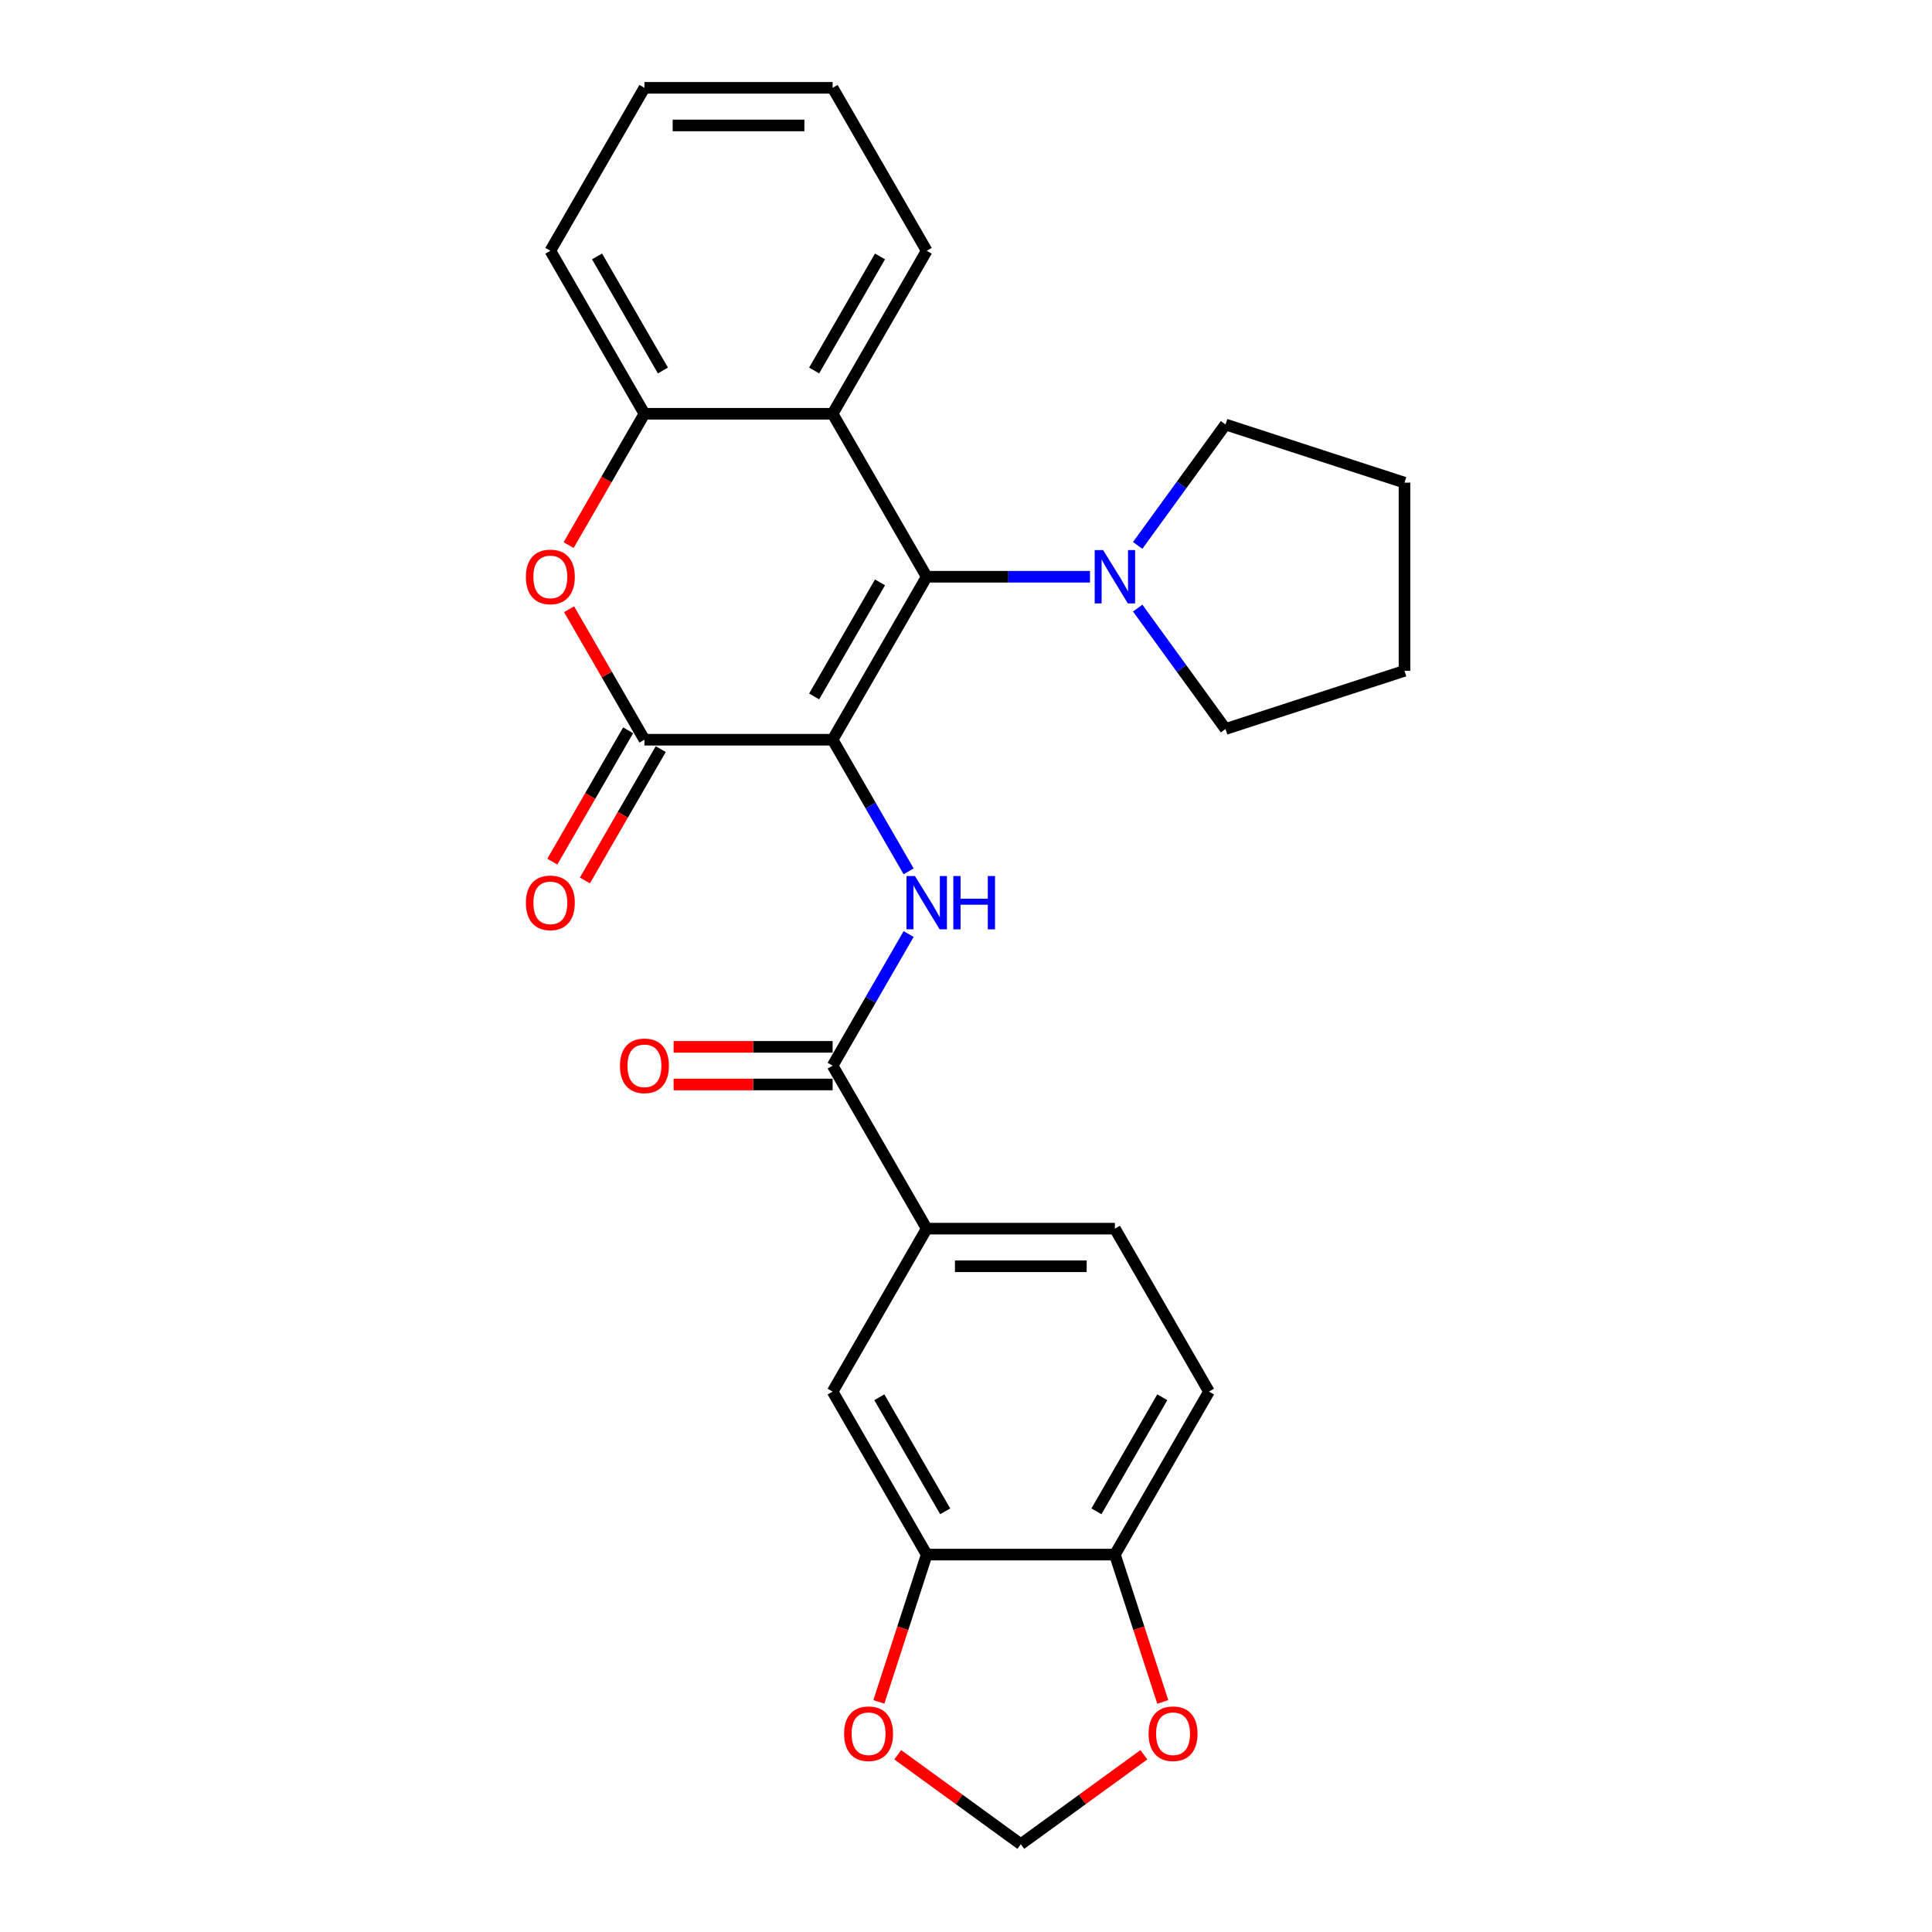 <?xml version='1.0' encoding='iso-8859-1'?>
<svg version='1.1' baseProfile='full'
              xmlns='http://www.w3.org/2000/svg'
                      xmlns:rdkit='http://www.rdkit.org/xml'
                      xmlns:xlink='http://www.w3.org/1999/xlink'
                  xml:space='preserve'
width='1000px' height='1000px' viewBox='0 0 1000 1000'>
<!-- END OF HEADER -->
<rect style='opacity:1.0;fill:#FFFFFF;stroke:none' width='1000' height='1000' x='0' y='0'> </rect>
<path class='bond-0' d='M 430.963,382.877 L 479.666,298.521' style='fill:none;fill-rule:evenodd;stroke:#000000;stroke-width:6px;stroke-linecap:butt;stroke-linejoin:miter;stroke-opacity:1' />
<path class='bond-0' d='M 421.398,360.483 L 455.49,301.434' style='fill:none;fill-rule:evenodd;stroke:#000000;stroke-width:6px;stroke-linecap:butt;stroke-linejoin:miter;stroke-opacity:1' />
<path class='bond-1' d='M 430.963,382.877 L 333.558,382.877' style='fill:none;fill-rule:evenodd;stroke:#000000;stroke-width:6px;stroke-linecap:butt;stroke-linejoin:miter;stroke-opacity:1' />
<path class='bond-2' d='M 430.963,382.877 L 450.63,416.94' style='fill:none;fill-rule:evenodd;stroke:#000000;stroke-width:6px;stroke-linecap:butt;stroke-linejoin:miter;stroke-opacity:1' />
<path class='bond-2' d='M 450.63,416.94 L 470.297,451.004' style='fill:none;fill-rule:evenodd;stroke:#0000FF;stroke-width:6px;stroke-linecap:butt;stroke-linejoin:miter;stroke-opacity:1' />
<path class='bond-4' d='M 479.666,298.521 L 430.963,214.166' style='fill:none;fill-rule:evenodd;stroke:#000000;stroke-width:6px;stroke-linecap:butt;stroke-linejoin:miter;stroke-opacity:1' />
<path class='bond-6' d='M 479.666,298.521 L 521.92,298.521' style='fill:none;fill-rule:evenodd;stroke:#000000;stroke-width:6px;stroke-linecap:butt;stroke-linejoin:miter;stroke-opacity:1' />
<path class='bond-6' d='M 521.92,298.521 L 564.175,298.521' style='fill:none;fill-rule:evenodd;stroke:#0000FF;stroke-width:6px;stroke-linecap:butt;stroke-linejoin:miter;stroke-opacity:1' />
<path class='bond-3' d='M 333.558,382.877 L 314.06,349.105' style='fill:none;fill-rule:evenodd;stroke:#000000;stroke-width:6px;stroke-linecap:butt;stroke-linejoin:miter;stroke-opacity:1' />
<path class='bond-3' d='M 314.06,349.105 L 294.562,315.333' style='fill:none;fill-rule:evenodd;stroke:#FF0000;stroke-width:6px;stroke-linecap:butt;stroke-linejoin:miter;stroke-opacity:1' />
<path class='bond-13' d='M 325.122,378.006 L 305.501,411.992' style='fill:none;fill-rule:evenodd;stroke:#000000;stroke-width:6px;stroke-linecap:butt;stroke-linejoin:miter;stroke-opacity:1' />
<path class='bond-13' d='M 305.501,411.992 L 285.879,445.978' style='fill:none;fill-rule:evenodd;stroke:#FF0000;stroke-width:6px;stroke-linecap:butt;stroke-linejoin:miter;stroke-opacity:1' />
<path class='bond-13' d='M 341.994,387.747 L 322.372,421.733' style='fill:none;fill-rule:evenodd;stroke:#000000;stroke-width:6px;stroke-linecap:butt;stroke-linejoin:miter;stroke-opacity:1' />
<path class='bond-13' d='M 322.372,421.733 L 302.75,455.719' style='fill:none;fill-rule:evenodd;stroke:#FF0000;stroke-width:6px;stroke-linecap:butt;stroke-linejoin:miter;stroke-opacity:1' />
<path class='bond-5' d='M 470.297,483.46 L 450.63,517.524' style='fill:none;fill-rule:evenodd;stroke:#0000FF;stroke-width:6px;stroke-linecap:butt;stroke-linejoin:miter;stroke-opacity:1' />
<path class='bond-5' d='M 450.63,517.524 L 430.963,551.588' style='fill:none;fill-rule:evenodd;stroke:#000000;stroke-width:6px;stroke-linecap:butt;stroke-linejoin:miter;stroke-opacity:1' />
<path class='bond-7' d='M 294.314,282.137 L 313.936,248.152' style='fill:none;fill-rule:evenodd;stroke:#FF0000;stroke-width:6px;stroke-linecap:butt;stroke-linejoin:miter;stroke-opacity:1' />
<path class='bond-7' d='M 313.936,248.152 L 333.558,214.166' style='fill:none;fill-rule:evenodd;stroke:#000000;stroke-width:6px;stroke-linecap:butt;stroke-linejoin:miter;stroke-opacity:1' />
<path class='bond-19' d='M 430.963,214.166 L 479.666,129.81' style='fill:none;fill-rule:evenodd;stroke:#000000;stroke-width:6px;stroke-linecap:butt;stroke-linejoin:miter;stroke-opacity:1' />
<path class='bond-19' d='M 421.398,191.772 L 455.49,132.723' style='fill:none;fill-rule:evenodd;stroke:#000000;stroke-width:6px;stroke-linecap:butt;stroke-linejoin:miter;stroke-opacity:1' />
<path class='bond-27' d='M 430.963,214.166 L 333.558,214.166' style='fill:none;fill-rule:evenodd;stroke:#000000;stroke-width:6px;stroke-linecap:butt;stroke-linejoin:miter;stroke-opacity:1' />
<path class='bond-8' d='M 430.963,551.588 L 479.666,635.943' style='fill:none;fill-rule:evenodd;stroke:#000000;stroke-width:6px;stroke-linecap:butt;stroke-linejoin:miter;stroke-opacity:1' />
<path class='bond-16' d='M 430.963,541.847 L 389.81,541.847' style='fill:none;fill-rule:evenodd;stroke:#000000;stroke-width:6px;stroke-linecap:butt;stroke-linejoin:miter;stroke-opacity:1' />
<path class='bond-16' d='M 389.81,541.847 L 348.656,541.847' style='fill:none;fill-rule:evenodd;stroke:#FF0000;stroke-width:6px;stroke-linecap:butt;stroke-linejoin:miter;stroke-opacity:1' />
<path class='bond-16' d='M 430.963,561.328 L 389.81,561.328' style='fill:none;fill-rule:evenodd;stroke:#000000;stroke-width:6px;stroke-linecap:butt;stroke-linejoin:miter;stroke-opacity:1' />
<path class='bond-16' d='M 389.81,561.328 L 348.656,561.328' style='fill:none;fill-rule:evenodd;stroke:#FF0000;stroke-width:6px;stroke-linecap:butt;stroke-linejoin:miter;stroke-opacity:1' />
<path class='bond-20' d='M 588.862,282.293 L 611.593,251.006' style='fill:none;fill-rule:evenodd;stroke:#0000FF;stroke-width:6px;stroke-linecap:butt;stroke-linejoin:miter;stroke-opacity:1' />
<path class='bond-20' d='M 611.593,251.006 L 634.325,219.718' style='fill:none;fill-rule:evenodd;stroke:#000000;stroke-width:6px;stroke-linecap:butt;stroke-linejoin:miter;stroke-opacity:1' />
<path class='bond-21' d='M 588.862,314.749 L 611.593,346.036' style='fill:none;fill-rule:evenodd;stroke:#0000FF;stroke-width:6px;stroke-linecap:butt;stroke-linejoin:miter;stroke-opacity:1' />
<path class='bond-21' d='M 611.593,346.036 L 634.325,377.324' style='fill:none;fill-rule:evenodd;stroke:#000000;stroke-width:6px;stroke-linecap:butt;stroke-linejoin:miter;stroke-opacity:1' />
<path class='bond-22' d='M 333.558,214.166 L 284.855,129.81' style='fill:none;fill-rule:evenodd;stroke:#000000;stroke-width:6px;stroke-linecap:butt;stroke-linejoin:miter;stroke-opacity:1' />
<path class='bond-22' d='M 343.124,191.772 L 309.032,132.723' style='fill:none;fill-rule:evenodd;stroke:#000000;stroke-width:6px;stroke-linecap:butt;stroke-linejoin:miter;stroke-opacity:1' />
<path class='bond-10' d='M 479.666,635.943 L 430.963,720.299' style='fill:none;fill-rule:evenodd;stroke:#000000;stroke-width:6px;stroke-linecap:butt;stroke-linejoin:miter;stroke-opacity:1' />
<path class='bond-17' d='M 479.666,635.943 L 577.071,635.943' style='fill:none;fill-rule:evenodd;stroke:#000000;stroke-width:6px;stroke-linecap:butt;stroke-linejoin:miter;stroke-opacity:1' />
<path class='bond-17' d='M 494.277,655.424 L 562.461,655.424' style='fill:none;fill-rule:evenodd;stroke:#000000;stroke-width:6px;stroke-linecap:butt;stroke-linejoin:miter;stroke-opacity:1' />
<path class='bond-9' d='M 479.666,804.654 L 430.963,720.299' style='fill:none;fill-rule:evenodd;stroke:#000000;stroke-width:6px;stroke-linecap:butt;stroke-linejoin:miter;stroke-opacity:1' />
<path class='bond-9' d='M 489.232,782.26 L 455.14,723.211' style='fill:none;fill-rule:evenodd;stroke:#000000;stroke-width:6px;stroke-linecap:butt;stroke-linejoin:miter;stroke-opacity:1' />
<path class='bond-12' d='M 479.666,804.654 L 467.278,842.781' style='fill:none;fill-rule:evenodd;stroke:#000000;stroke-width:6px;stroke-linecap:butt;stroke-linejoin:miter;stroke-opacity:1' />
<path class='bond-12' d='M 467.278,842.781 L 454.889,880.908' style='fill:none;fill-rule:evenodd;stroke:#FF0000;stroke-width:6px;stroke-linecap:butt;stroke-linejoin:miter;stroke-opacity:1' />
<path class='bond-30' d='M 479.666,804.654 L 577.071,804.654' style='fill:none;fill-rule:evenodd;stroke:#000000;stroke-width:6px;stroke-linecap:butt;stroke-linejoin:miter;stroke-opacity:1' />
<path class='bond-11' d='M 577.071,804.654 L 625.774,720.299' style='fill:none;fill-rule:evenodd;stroke:#000000;stroke-width:6px;stroke-linecap:butt;stroke-linejoin:miter;stroke-opacity:1' />
<path class='bond-11' d='M 567.506,782.26 L 601.598,723.211' style='fill:none;fill-rule:evenodd;stroke:#000000;stroke-width:6px;stroke-linecap:butt;stroke-linejoin:miter;stroke-opacity:1' />
<path class='bond-14' d='M 577.071,804.654 L 589.46,842.781' style='fill:none;fill-rule:evenodd;stroke:#000000;stroke-width:6px;stroke-linecap:butt;stroke-linejoin:miter;stroke-opacity:1' />
<path class='bond-14' d='M 589.46,842.781 L 601.848,880.908' style='fill:none;fill-rule:evenodd;stroke:#FF0000;stroke-width:6px;stroke-linecap:butt;stroke-linejoin:miter;stroke-opacity:1' />
<path class='bond-15' d='M 464.664,908.261 L 496.516,931.403' style='fill:none;fill-rule:evenodd;stroke:#FF0000;stroke-width:6px;stroke-linecap:butt;stroke-linejoin:miter;stroke-opacity:1' />
<path class='bond-15' d='M 496.516,931.403 L 528.369,954.545' style='fill:none;fill-rule:evenodd;stroke:#000000;stroke-width:6px;stroke-linecap:butt;stroke-linejoin:miter;stroke-opacity:1' />
<path class='bond-31' d='M 592.073,908.261 L 560.221,931.403' style='fill:none;fill-rule:evenodd;stroke:#FF0000;stroke-width:6px;stroke-linecap:butt;stroke-linejoin:miter;stroke-opacity:1' />
<path class='bond-31' d='M 560.221,931.403 L 528.369,954.545' style='fill:none;fill-rule:evenodd;stroke:#000000;stroke-width:6px;stroke-linecap:butt;stroke-linejoin:miter;stroke-opacity:1' />
<path class='bond-18' d='M 577.071,635.943 L 625.774,720.299' style='fill:none;fill-rule:evenodd;stroke:#000000;stroke-width:6px;stroke-linecap:butt;stroke-linejoin:miter;stroke-opacity:1' />
<path class='bond-23' d='M 479.666,129.81 L 430.963,45.455' style='fill:none;fill-rule:evenodd;stroke:#000000;stroke-width:6px;stroke-linecap:butt;stroke-linejoin:miter;stroke-opacity:1' />
<path class='bond-25' d='M 634.325,219.718 L 726.963,249.818' style='fill:none;fill-rule:evenodd;stroke:#000000;stroke-width:6px;stroke-linecap:butt;stroke-linejoin:miter;stroke-opacity:1' />
<path class='bond-24' d='M 634.325,377.324 L 726.963,347.224' style='fill:none;fill-rule:evenodd;stroke:#000000;stroke-width:6px;stroke-linecap:butt;stroke-linejoin:miter;stroke-opacity:1' />
<path class='bond-26' d='M 284.855,129.81 L 333.558,45.455' style='fill:none;fill-rule:evenodd;stroke:#000000;stroke-width:6px;stroke-linecap:butt;stroke-linejoin:miter;stroke-opacity:1' />
<path class='bond-29' d='M 430.963,45.455 L 333.558,45.455' style='fill:none;fill-rule:evenodd;stroke:#000000;stroke-width:6px;stroke-linecap:butt;stroke-linejoin:miter;stroke-opacity:1' />
<path class='bond-29' d='M 416.353,64.936 L 348.169,64.936' style='fill:none;fill-rule:evenodd;stroke:#000000;stroke-width:6px;stroke-linecap:butt;stroke-linejoin:miter;stroke-opacity:1' />
<path class='bond-28' d='M 726.963,347.224 L 726.963,249.818' style='fill:none;fill-rule:evenodd;stroke:#000000;stroke-width:6px;stroke-linecap:butt;stroke-linejoin:miter;stroke-opacity:1' />
<path  class='atom-3' d='M 473.568 453.439
L 482.608 468.05
Q 483.504 469.492, 484.945 472.102
Q 486.387 474.713, 486.465 474.869
L 486.465 453.439
L 490.127 453.439
L 490.127 481.025
L 486.348 481.025
L 476.646 465.05
Q 475.517 463.18, 474.309 461.037
Q 473.14 458.894, 472.789 458.232
L 472.789 481.025
L 469.205 481.025
L 469.205 453.439
L 473.568 453.439
' fill='#0000FF'/>
<path  class='atom-3' d='M 493.439 453.439
L 497.18 453.439
L 497.18 465.167
L 511.284 465.167
L 511.284 453.439
L 515.024 453.439
L 515.024 481.025
L 511.284 481.025
L 511.284 468.284
L 497.18 468.284
L 497.18 481.025
L 493.439 481.025
L 493.439 453.439
' fill='#0000FF'/>
<path  class='atom-4' d='M 272.193 298.599
Q 272.193 291.975, 275.465 288.274
Q 278.738 284.573, 284.855 284.573
Q 290.972 284.573, 294.245 288.274
Q 297.518 291.975, 297.518 298.599
Q 297.518 305.3, 294.206 309.119
Q 290.895 312.898, 284.855 312.898
Q 278.777 312.898, 275.465 309.119
Q 272.193 305.339, 272.193 298.599
M 284.855 309.781
Q 289.063 309.781, 291.323 306.976
Q 293.622 304.132, 293.622 298.599
Q 293.622 293.183, 291.323 290.456
Q 289.063 287.69, 284.855 287.69
Q 280.647 287.69, 278.349 290.417
Q 276.089 293.144, 276.089 298.599
Q 276.089 304.171, 278.349 306.976
Q 280.647 309.781, 284.855 309.781
' fill='#FF0000'/>
<path  class='atom-7' d='M 570.974 284.728
L 580.013 299.339
Q 580.909 300.781, 582.351 303.391
Q 583.792 306.002, 583.87 306.158
L 583.87 284.728
L 587.533 284.728
L 587.533 312.314
L 583.753 312.314
L 574.052 296.339
Q 572.922 294.469, 571.714 292.326
Q 570.545 290.183, 570.195 289.521
L 570.195 312.314
L 566.61 312.314
L 566.61 284.728
L 570.974 284.728
' fill='#0000FF'/>
<path  class='atom-13' d='M 436.903 897.37
Q 436.903 890.746, 440.176 887.045
Q 443.449 883.344, 449.566 883.344
Q 455.683 883.344, 458.956 887.045
Q 462.229 890.746, 462.229 897.37
Q 462.229 904.071, 458.917 907.89
Q 455.605 911.669, 449.566 911.669
Q 443.488 911.669, 440.176 907.89
Q 436.903 904.11, 436.903 897.37
M 449.566 908.552
Q 453.774 908.552, 456.034 905.747
Q 458.333 902.903, 458.333 897.37
Q 458.333 891.954, 456.034 889.227
Q 453.774 886.461, 449.566 886.461
Q 445.358 886.461, 443.059 889.188
Q 440.8 891.915, 440.8 897.37
Q 440.8 902.942, 443.059 905.747
Q 445.358 908.552, 449.566 908.552
' fill='#FF0000'/>
<path  class='atom-14' d='M 272.193 467.31
Q 272.193 460.686, 275.465 456.985
Q 278.738 453.284, 284.855 453.284
Q 290.972 453.284, 294.245 456.985
Q 297.518 460.686, 297.518 467.31
Q 297.518 474.011, 294.206 477.83
Q 290.895 481.609, 284.855 481.609
Q 278.777 481.609, 275.465 477.83
Q 272.193 474.05, 272.193 467.31
M 284.855 478.492
Q 289.063 478.492, 291.323 475.687
Q 293.622 472.843, 293.622 467.31
Q 293.622 461.894, 291.323 459.167
Q 289.063 456.401, 284.855 456.401
Q 280.647 456.401, 278.349 459.128
Q 276.089 461.855, 276.089 467.31
Q 276.089 472.882, 278.349 475.687
Q 280.647 478.492, 284.855 478.492
' fill='#FF0000'/>
<path  class='atom-15' d='M 594.509 897.37
Q 594.509 890.746, 597.781 887.045
Q 601.054 883.344, 607.171 883.344
Q 613.288 883.344, 616.561 887.045
Q 619.834 890.746, 619.834 897.37
Q 619.834 904.071, 616.522 907.89
Q 613.21 911.669, 607.171 911.669
Q 601.093 911.669, 597.781 907.89
Q 594.509 904.11, 594.509 897.37
M 607.171 908.552
Q 611.379 908.552, 613.639 905.747
Q 615.938 902.903, 615.938 897.37
Q 615.938 891.954, 613.639 889.227
Q 611.379 886.461, 607.171 886.461
Q 602.963 886.461, 600.665 889.188
Q 598.405 891.915, 598.405 897.37
Q 598.405 902.942, 600.665 905.747
Q 602.963 908.552, 607.171 908.552
' fill='#FF0000'/>
<path  class='atom-17' d='M 320.895 551.665
Q 320.895 545.042, 324.168 541.341
Q 327.441 537.639, 333.558 537.639
Q 339.675 537.639, 342.948 541.341
Q 346.221 545.042, 346.221 551.665
Q 346.221 558.367, 342.909 562.185
Q 339.597 565.965, 333.558 565.965
Q 327.48 565.965, 324.168 562.185
Q 320.895 558.406, 320.895 551.665
M 333.558 562.848
Q 337.766 562.848, 340.026 560.042
Q 342.325 557.198, 342.325 551.665
Q 342.325 546.25, 340.026 543.522
Q 337.766 540.756, 333.558 540.756
Q 329.35 540.756, 327.051 543.483
Q 324.792 546.211, 324.792 551.665
Q 324.792 557.237, 327.051 560.042
Q 329.35 562.848, 333.558 562.848
' fill='#FF0000'/>
</svg>
